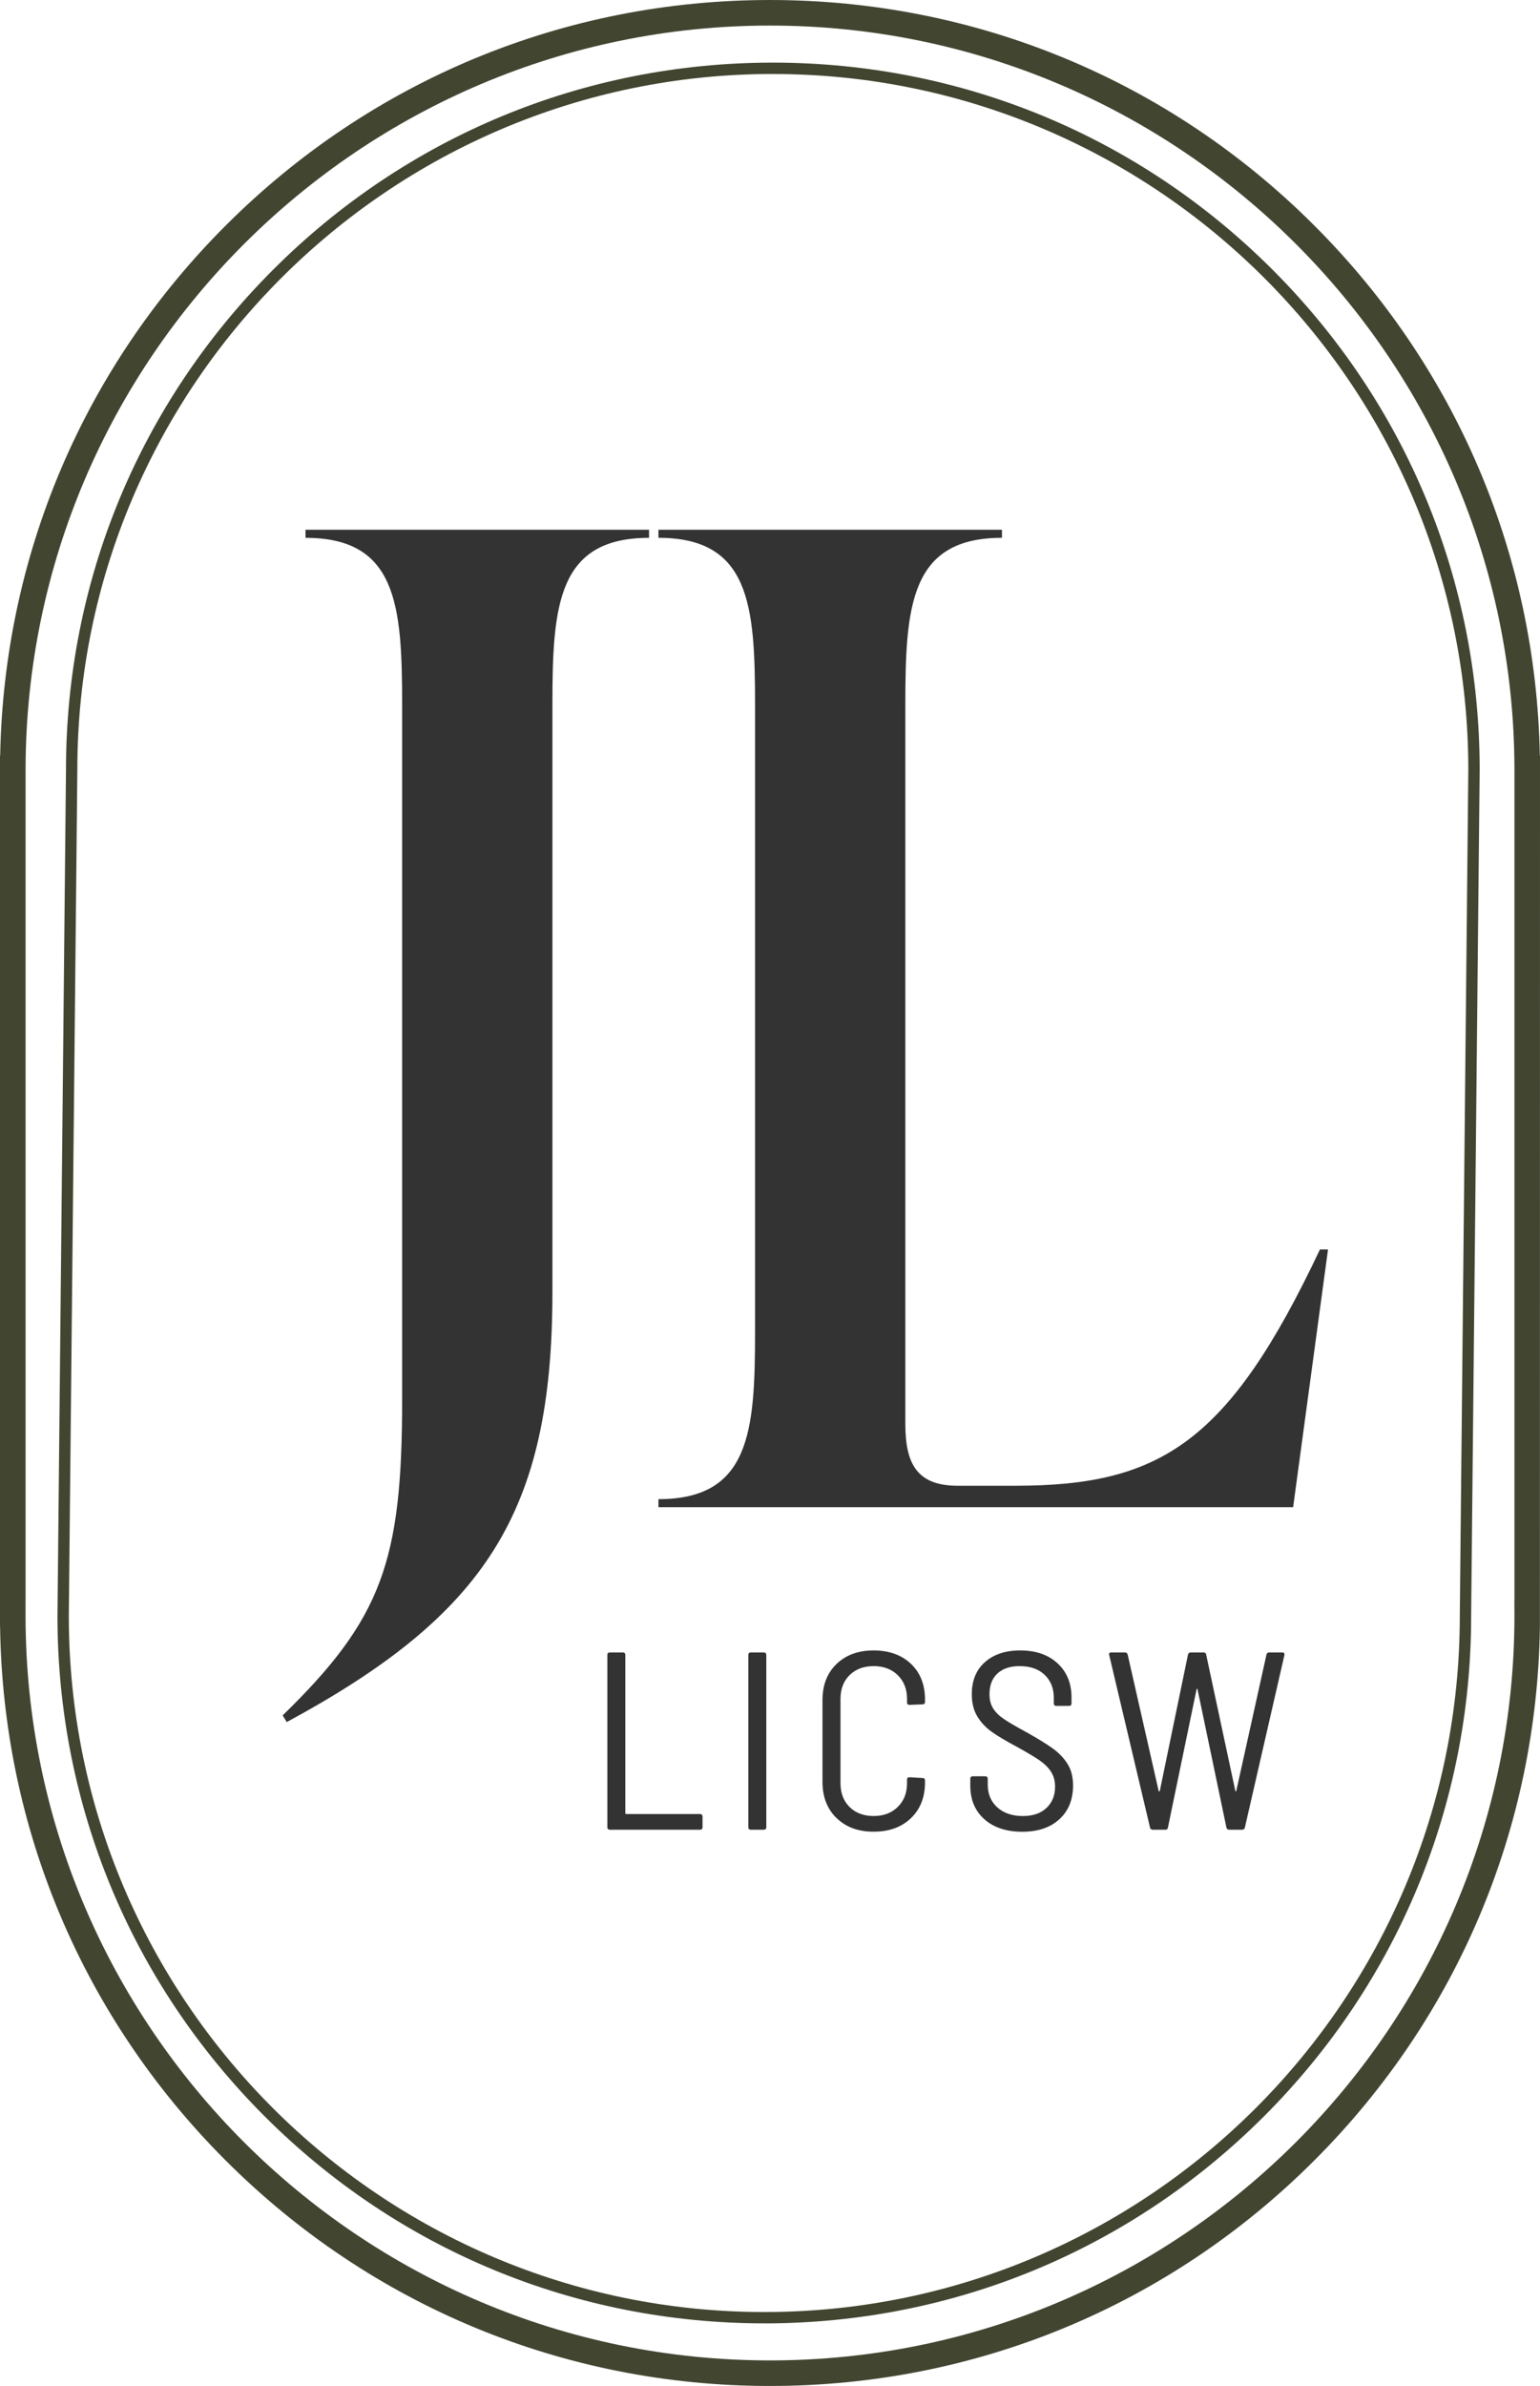 <?xml version="1.0" encoding="UTF-8"?>
<svg id="Layer_2" data-name="Layer 2" xmlns="http://www.w3.org/2000/svg" viewBox="0 0 542.39 839.83">
  <defs>
    <style>
      .cls-1 {
        fill: #424631;
      }

      .cls-2 {
        fill: #333;
      }
    </style>
  </defs>
  <g id="Layer_1-2" data-name="Layer 1">
    <g>
      <path class="cls-1" d="M271.19,839.83c-72.44,0-140.54-28.21-191.76-79.43C29.1,710.07.99,643.44.03,572.42H0v-2.21c0-.53,0-1.05,0-1.58v-.1s0-.61,0-.61v-301.94h.06c1.33-70.6,29.5-136.79,79.62-186.79C130.87,28.12,198.88,0,271.19,0s140.33,28.12,191.52,79.19c50.12,50,78.29,116.18,79.62,186.79h.06l-.03,306.44c-.97,71.02-29.08,137.65-79.41,187.98-51.22,51.22-119.32,79.43-191.76,79.43ZM9,563.42h0v5.21c0,144.58,117.61,262.2,262.19,262.2s262.2-117.62,262.2-262.2l-.03-5.21h.03v-292.93c-.39-144.19-118-261.49-262.2-261.49S9.39,126.3,9.01,270.49v3.34s0,289.58,0,289.58Z"/>
      <path class="cls-1" d="M269.19,817.79c-66.5,0-129.01-25.9-176.03-72.92-47.02-47.02-72.92-109.54-72.92-176.03,0-1.54.86-86.07,1.69-167.81.67-66.41,1.31-129.13,1.31-130.04,0-66.5,25.9-129.01,72.92-176.03,47.02-47.02,109.54-72.92,176.03-72.92s129.01,25.9,176.03,72.92c47.02,47.02,72.92,109.54,72.92,176.03,0,.93-.61,60.78-1.31,130.09-.79,77.93-1.69,166.25-1.69,167.77,0,66.5-25.9,129.01-72.92,176.03-47.02,47.02-109.54,72.92-176.03,72.92ZM272.19,26.04c-135.07,0-244.95,109.88-244.95,244.95,0,.93-.61,60.78-1.31,130.09-.79,77.93-1.69,166.25-1.69,167.77,0,135.07,109.88,244.95,244.95,244.95s244.95-109.88,244.95-244.95c0-1.54.86-86.07,1.69-167.81.67-66.41,1.31-129.13,1.31-130.04,0-135.07-109.88-244.95-244.95-244.95Z"/>
    </g>
    <g>
      <path class="cls-2" d="M99.57,603.78c34.97-34.03,42.06-54.35,42.06-111.06v-244.81c0-34.97-1.89-58.6-34.03-58.6v-2.84h120.99v2.84c-32.14,0-34.03,23.63-34.03,58.6v207c0,77.51-23.63,113.43-93.58,151.24l-1.42-2.36Z"/>
      <path class="cls-2" d="M231.9,530.52v-2.84c32.14,0,34.03-23.63,34.03-58.6v-221.18c0-34.97-1.89-58.6-34.03-58.6v-2.84h120.99v2.84c-32.14,0-34.03,23.63-34.03,58.6v253.32c0,14.18,4.25,21.74,18.43,21.74h20.32c51.04,0,75.14-15.12,107.28-83.18h2.84l-12.29,90.74h-223.54Z"/>
    </g>
    <g>
      <path class="cls-2" d="M213.91,643.15v-60.62c0-.59.3-.89.89-.89h4.55c.59,0,.89.3.89.89v55.63c0,.24.12.36.36.36h25.94c.59,0,.89.3.89.89v3.74c0,.59-.3.89-.89.89h-31.74c-.59,0-.89-.3-.89-.89Z"/>
      <path class="cls-2" d="M263.56,643.15v-60.62c0-.59.3-.89.89-.89h4.55c.59,0,.89.3.89.89v60.62c0,.59-.3.89-.89.89h-4.55c-.59,0-.89-.3-.89-.89Z"/>
      <path class="cls-2" d="M294.63,639.94c-3.3-3.21-4.95-7.46-4.95-12.75v-28.79c0-5.29,1.65-9.52,4.95-12.7,3.3-3.18,7.65-4.77,13.06-4.77s9.85,1.58,13.15,4.72c3.3,3.15,4.95,7.34,4.95,12.57v.8c0,.59-.3.89-.89.89l-4.55.18c-.59,0-.89-.27-.89-.8v-1.25c0-3.45-1.08-6.24-3.25-8.38-2.17-2.14-5.01-3.21-8.51-3.21s-6.33,1.06-8.47,3.16c-2.14,2.11-3.21,4.92-3.21,8.42v29.6c0,3.51,1.07,6.31,3.21,8.42,2.14,2.11,4.96,3.16,8.47,3.16s6.34-1.07,8.51-3.21c2.17-2.14,3.25-4.93,3.25-8.38v-1.25c0-.54.3-.8.89-.8l4.55.27c.59,0,.89.3.89.89v.62c0,5.23-1.65,9.44-4.95,12.61-3.3,3.18-7.68,4.77-13.15,4.77s-9.76-1.6-13.06-4.81Z"/>
      <path class="cls-2" d="M346.69,640.34c-3.3-2.94-4.95-6.88-4.95-11.81v-2.41c0-.59.3-.89.89-.89h4.37c.59,0,.89.3.89.89v2.05c0,3.33,1.13,6,3.39,8.02,2.26,2.02,5.26,3.03,9,3.03,3.51,0,6.27-.95,8.29-2.85,2.02-1.9,3.03-4.4,3.03-7.49,0-2.02-.48-3.77-1.43-5.26-.95-1.48-2.35-2.85-4.19-4.1-1.84-1.25-4.49-2.82-7.93-4.72-3.69-1.96-6.58-3.68-8.69-5.17-2.11-1.48-3.82-3.3-5.13-5.44-1.31-2.14-1.96-4.75-1.96-7.84,0-4.81,1.54-8.59,4.64-11.32,3.09-2.73,7.22-4.1,12.39-4.1,5.53,0,9.92,1.52,13.19,4.55,3.27,3.03,4.9,7.04,4.9,12.03v2.05c0,.59-.3.89-.89.89h-4.46c-.59,0-.89-.3-.89-.89v-1.96c0-3.33-1.07-6.02-3.21-8.07s-5.08-3.08-8.83-3.08c-3.33,0-5.93.86-7.8,2.59-1.87,1.72-2.81,4.16-2.81,7.31,0,2.02.45,3.71,1.34,5.08.89,1.37,2.18,2.62,3.88,3.74,1.69,1.13,4.29,2.65,7.8,4.55,4.04,2.26,7.15,4.18,9.32,5.75,2.17,1.58,3.89,3.39,5.17,5.44,1.28,2.05,1.92,4.56,1.92,7.53,0,4.99-1.6,8.96-4.81,11.9-3.21,2.94-7.58,4.41-13.1,4.41s-10.03-1.47-13.33-4.41Z"/>
      <path class="cls-2" d="M405.03,643.24l-14.35-60.62-.09-.36c0-.42.27-.62.8-.62h4.81c.54,0,.86.27.98.8l10.88,47.87c.06.18.13.27.22.27s.16-.09.22-.27l9.9-47.87c.12-.54.45-.8.98-.8h4.46c.59,0,.92.27.98.8l10.25,47.87c.06.18.12.27.18.27s.12-.09.18-.27l10.61-47.87c.12-.54.45-.8.98-.8h4.63c.59,0,.83.33.71.98l-13.91,60.62c-.12.53-.45.8-.98.8h-4.55c-.54,0-.86-.27-.98-.8l-10.16-48.58c-.06-.18-.12-.27-.18-.27s-.12.09-.18.27l-10.07,48.58c-.06.53-.39.8-.98.8h-4.37c-.54,0-.86-.27-.98-.8Z"/>
    </g>
  </g>
</svg>